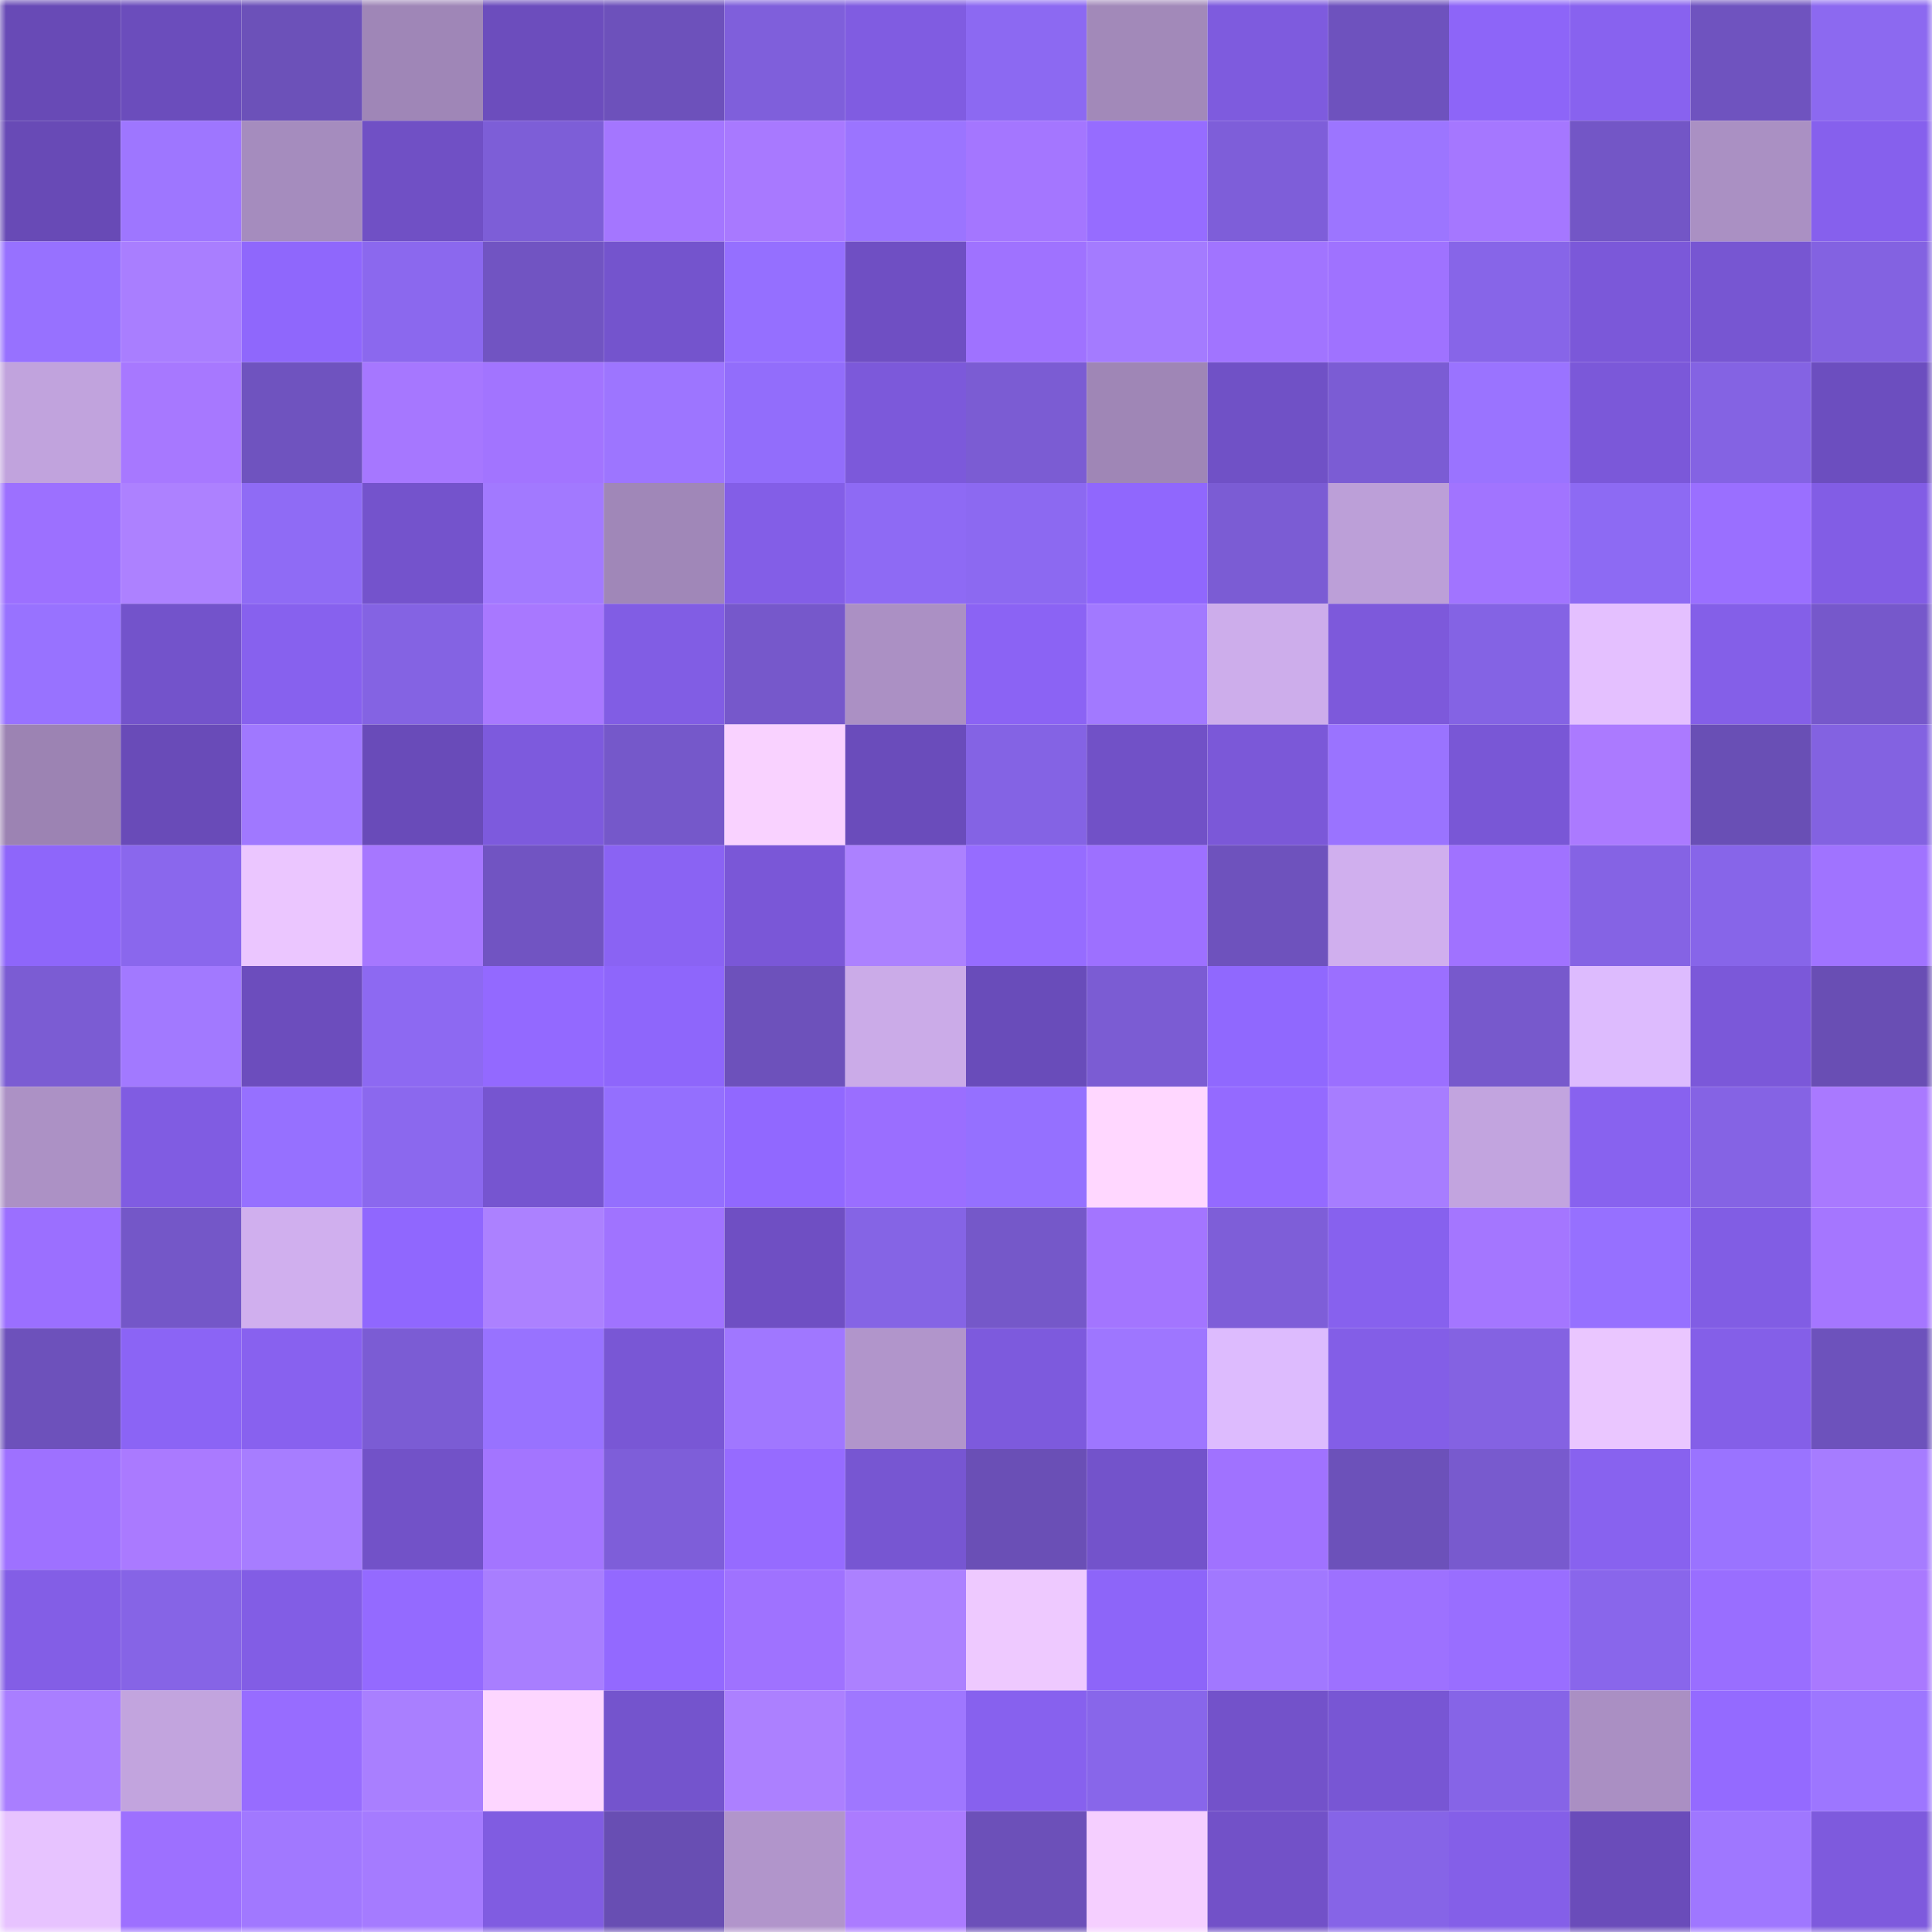 <svg viewBox="0 0 160 160" fill="none" role="img" xmlns="http://www.w3.org/2000/svg" width="240" height="240" name="linea%2Ckesho.linea.eth"><mask id="817873621" mask-type="alpha" maskUnits="userSpaceOnUse" x="0" y="0" width="160" height="160"><rect width="160" height="160" fill="#FFFFFF"></rect></mask><g mask="url(#817873621)"><rect x="0" y="0" width="10" height="10" fill="#684ab6"></rect><rect x="10" y="0" width="10" height="10" fill="#6b4dbc"></rect><rect x="20" y="0" width="10" height="10" fill="#6c51b9"></rect><rect x="30" y="0" width="10" height="10" fill="#9f86b7"></rect><rect x="40" y="0" width="10" height="10" fill="#6c4dbd"></rect><rect x="50" y="0" width="10" height="10" fill="#6d51bb"></rect><rect x="60" y="0" width="10" height="10" fill="#7f5fdb"></rect><rect x="70" y="0" width="10" height="10" fill="#805ce1"></rect><rect x="80" y="0" width="10" height="10" fill="#8c69f2"></rect><rect x="90" y="0" width="10" height="10" fill="#a289b9"></rect><rect x="100" y="0" width="10" height="10" fill="#7e5bde"></rect><rect x="110" y="0" width="10" height="10" fill="#6e52be"></rect><rect x="120" y="0" width="10" height="10" fill="#8d65f8"></rect><rect x="130" y="0" width="10" height="10" fill="#8862ef"></rect><rect x="140" y="0" width="10" height="10" fill="#6f53bf"></rect><rect x="150" y="0" width="10" height="10" fill="#8c69f0"></rect><rect x="0" y="10" width="10" height="10" fill="#684ab6"></rect><rect x="10" y="10" width="10" height="10" fill="#9e76ff"></rect><rect x="20" y="10" width="10" height="10" fill="#a58cbe"></rect><rect x="30" y="10" width="10" height="10" fill="#7050c5"></rect><rect x="40" y="10" width="10" height="10" fill="#7d5ed7"></rect><rect x="50" y="10" width="10" height="10" fill="#a476ff"></rect><rect x="60" y="10" width="10" height="10" fill="#a879ff"></rect><rect x="70" y="10" width="10" height="10" fill="#9b74ff"></rect><rect x="80" y="10" width="10" height="10" fill="#a476ff"></rect><rect x="90" y="10" width="10" height="10" fill="#966cff"></rect><rect x="100" y="10" width="10" height="10" fill="#7e5ed9"></rect><rect x="110" y="10" width="10" height="10" fill="#9c75ff"></rect><rect x="120" y="10" width="10" height="10" fill="#a577ff"></rect><rect x="130" y="10" width="10" height="10" fill="#7356c6"></rect><rect x="140" y="10" width="10" height="10" fill="#aa90c3"></rect><rect x="150" y="10" width="10" height="10" fill="#8660ed"></rect><rect x="0" y="20" width="10" height="10" fill="#9771ff"></rect><rect x="10" y="20" width="10" height="10" fill="#a97eff"></rect><rect x="20" y="20" width="10" height="10" fill="#8f67fc"></rect><rect x="30" y="20" width="10" height="10" fill="#8b68ee"></rect><rect x="40" y="20" width="10" height="10" fill="#7154c2"></rect><rect x="50" y="20" width="10" height="10" fill="#7454cd"></rect><rect x="60" y="20" width="10" height="10" fill="#956fff"></rect><rect x="70" y="20" width="10" height="10" fill="#6f4fc3"></rect><rect x="80" y="20" width="10" height="10" fill="#9f72ff"></rect><rect x="90" y="20" width="10" height="10" fill="#a47bff"></rect><rect x="100" y="20" width="10" height="10" fill="#a174ff"></rect><rect x="110" y="20" width="10" height="10" fill="#9f72ff"></rect><rect x="120" y="20" width="10" height="10" fill="#8765e8"></rect><rect x="130" y="20" width="10" height="10" fill="#7b58d9"></rect><rect x="140" y="20" width="10" height="10" fill="#7756d2"></rect><rect x="150" y="20" width="10" height="10" fill="#8362e1"></rect><rect x="0" y="30" width="10" height="10" fill="#c1a3dd"></rect><rect x="10" y="30" width="10" height="10" fill="#a778ff"></rect><rect x="20" y="30" width="10" height="10" fill="#6f53bf"></rect><rect x="30" y="30" width="10" height="10" fill="#a677ff"></rect><rect x="40" y="30" width="10" height="10" fill="#a274ff"></rect><rect x="50" y="30" width="10" height="10" fill="#9d75ff"></rect><rect x="60" y="30" width="10" height="10" fill="#926dfb"></rect><rect x="70" y="30" width="10" height="10" fill="#7c59da"></rect><rect x="80" y="30" width="10" height="10" fill="#7b5cd3"></rect><rect x="90" y="30" width="10" height="10" fill="#9f86b6"></rect><rect x="100" y="30" width="10" height="10" fill="#7051c6"></rect><rect x="110" y="30" width="10" height="10" fill="#7b5cd4"></rect><rect x="120" y="30" width="10" height="10" fill="#9a73ff"></rect><rect x="130" y="30" width="10" height="10" fill="#7b58d9"></rect><rect x="140" y="30" width="10" height="10" fill="#8463e3"></rect><rect x="150" y="30" width="10" height="10" fill="#6c4ebf"></rect><rect x="0" y="40" width="10" height="10" fill="#9c70ff"></rect><rect x="10" y="40" width="10" height="10" fill="#ad81ff"></rect><rect x="20" y="40" width="10" height="10" fill="#8f6bf5"></rect><rect x="30" y="40" width="10" height="10" fill="#7453cc"></rect><rect x="40" y="40" width="10" height="10" fill="#a279ff"></rect><rect x="50" y="40" width="10" height="10" fill="#a087b8"></rect><rect x="60" y="40" width="10" height="10" fill="#835ee7"></rect><rect x="70" y="40" width="10" height="10" fill="#8e6af4"></rect><rect x="80" y="40" width="10" height="10" fill="#8c69f1"></rect><rect x="90" y="40" width="10" height="10" fill="#9067fd"></rect><rect x="100" y="40" width="10" height="10" fill="#7b5cd4"></rect><rect x="110" y="40" width="10" height="10" fill="#bc9fd8"></rect><rect x="120" y="40" width="10" height="10" fill="#a174ff"></rect><rect x="130" y="40" width="10" height="10" fill="#8d6af3"></rect><rect x="140" y="40" width="10" height="10" fill="#9a6fff"></rect><rect x="150" y="40" width="10" height="10" fill="#825de5"></rect><rect x="0" y="50" width="10" height="10" fill="#9872ff"></rect><rect x="10" y="50" width="10" height="10" fill="#7353cb"></rect><rect x="20" y="50" width="10" height="10" fill="#8761ee"></rect><rect x="30" y="50" width="10" height="10" fill="#8463e3"></rect><rect x="40" y="50" width="10" height="10" fill="#a878ff"></rect><rect x="50" y="50" width="10" height="10" fill="#815de4"></rect><rect x="60" y="50" width="10" height="10" fill="#7658cb"></rect><rect x="70" y="50" width="10" height="10" fill="#ab90c4"></rect><rect x="80" y="50" width="10" height="10" fill="#8b63f4"></rect><rect x="90" y="50" width="10" height="10" fill="#a279ff"></rect><rect x="100" y="50" width="10" height="10" fill="#cdadeb"></rect><rect x="110" y="50" width="10" height="10" fill="#7d59db"></rect><rect x="120" y="50" width="10" height="10" fill="#8463e4"></rect><rect x="130" y="50" width="10" height="10" fill="#e4c0ff"></rect><rect x="140" y="50" width="10" height="10" fill="#845fe8"></rect><rect x="150" y="50" width="10" height="10" fill="#7658cb"></rect><rect x="0" y="60" width="10" height="10" fill="#9c83b3"></rect><rect x="10" y="60" width="10" height="10" fill="#694bb8"></rect><rect x="20" y="60" width="10" height="10" fill="#a078ff"></rect><rect x="30" y="60" width="10" height="10" fill="#694bb9"></rect><rect x="40" y="60" width="10" height="10" fill="#7d5add"></rect><rect x="50" y="60" width="10" height="10" fill="#7558ca"></rect><rect x="60" y="60" width="10" height="10" fill="#f9d2ff"></rect><rect x="70" y="60" width="10" height="10" fill="#6a4cbb"></rect><rect x="80" y="60" width="10" height="10" fill="#8463e4"></rect><rect x="90" y="60" width="10" height="10" fill="#7151c7"></rect><rect x="100" y="60" width="10" height="10" fill="#7b58d8"></rect><rect x="110" y="60" width="10" height="10" fill="#9a73ff"></rect><rect x="120" y="60" width="10" height="10" fill="#7957d6"></rect><rect x="130" y="60" width="10" height="10" fill="#ab7aff"></rect><rect x="140" y="60" width="10" height="10" fill="#694fb5"></rect><rect x="150" y="60" width="10" height="10" fill="#8362e1"></rect><rect x="0" y="70" width="10" height="10" fill="#8e66fa"></rect><rect x="10" y="70" width="10" height="10" fill="#8a67ed"></rect><rect x="20" y="70" width="10" height="10" fill="#ebc6ff"></rect><rect x="30" y="70" width="10" height="10" fill="#a677ff"></rect><rect x="40" y="70" width="10" height="10" fill="#7154c2"></rect><rect x="50" y="70" width="10" height="10" fill="#8a63f3"></rect><rect x="60" y="70" width="10" height="10" fill="#7a57d7"></rect><rect x="70" y="70" width="10" height="10" fill="#ac81ff"></rect><rect x="80" y="70" width="10" height="10" fill="#966cff"></rect><rect x="90" y="70" width="10" height="10" fill="#9d70ff"></rect><rect x="100" y="70" width="10" height="10" fill="#6e52bd"></rect><rect x="110" y="70" width="10" height="10" fill="#d0afee"></rect><rect x="120" y="70" width="10" height="10" fill="#a072ff"></rect><rect x="130" y="70" width="10" height="10" fill="#8563e4"></rect><rect x="140" y="70" width="10" height="10" fill="#8765e9"></rect><rect x="150" y="70" width="10" height="10" fill="#a073ff"></rect><rect x="0" y="80" width="10" height="10" fill="#7b5cd3"></rect><rect x="10" y="80" width="10" height="10" fill="#a279ff"></rect><rect x="20" y="80" width="10" height="10" fill="#6c4dbd"></rect><rect x="30" y="80" width="10" height="10" fill="#8d69f2"></rect><rect x="40" y="80" width="10" height="10" fill="#9369ff"></rect><rect x="50" y="80" width="10" height="10" fill="#8e66fb"></rect><rect x="60" y="80" width="10" height="10" fill="#6d51bb"></rect><rect x="70" y="80" width="10" height="10" fill="#cbabe8"></rect><rect x="80" y="80" width="10" height="10" fill="#694cba"></rect><rect x="90" y="80" width="10" height="10" fill="#7b5cd3"></rect><rect x="100" y="80" width="10" height="10" fill="#9068fe"></rect><rect x="110" y="80" width="10" height="10" fill="#9b6fff"></rect><rect x="120" y="80" width="10" height="10" fill="#7759cc"></rect><rect x="130" y="80" width="10" height="10" fill="#ddbbfe"></rect><rect x="140" y="80" width="10" height="10" fill="#7b58d9"></rect><rect x="150" y="80" width="10" height="10" fill="#694eb4"></rect><rect x="0" y="90" width="10" height="10" fill="#ac91c5"></rect><rect x="10" y="90" width="10" height="10" fill="#805ce2"></rect><rect x="20" y="90" width="10" height="10" fill="#9670ff"></rect><rect x="30" y="90" width="10" height="10" fill="#8b68ee"></rect><rect x="40" y="90" width="10" height="10" fill="#7655d0"></rect><rect x="50" y="90" width="10" height="10" fill="#946ffe"></rect><rect x="60" y="90" width="10" height="10" fill="#9168ff"></rect><rect x="70" y="90" width="10" height="10" fill="#9a6eff"></rect><rect x="80" y="90" width="10" height="10" fill="#9570ff"></rect><rect x="90" y="90" width="10" height="10" fill="#ffd7ff"></rect><rect x="100" y="90" width="10" height="10" fill="#946aff"></rect><rect x="110" y="90" width="10" height="10" fill="#a77dff"></rect><rect x="120" y="90" width="10" height="10" fill="#c2a4df"></rect><rect x="130" y="90" width="10" height="10" fill="#8862ef"></rect><rect x="140" y="90" width="10" height="10" fill="#8563e4"></rect><rect x="150" y="90" width="10" height="10" fill="#a979ff"></rect><rect x="0" y="100" width="10" height="10" fill="#9b6fff"></rect><rect x="10" y="100" width="10" height="10" fill="#7457c8"></rect><rect x="20" y="100" width="10" height="10" fill="#d0afee"></rect><rect x="30" y="100" width="10" height="10" fill="#9067fe"></rect><rect x="40" y="100" width="10" height="10" fill="#ac81ff"></rect><rect x="50" y="100" width="10" height="10" fill="#a073ff"></rect><rect x="60" y="100" width="10" height="10" fill="#6f4fc3"></rect><rect x="70" y="100" width="10" height="10" fill="#8564e5"></rect><rect x="80" y="100" width="10" height="10" fill="#7558c9"></rect><rect x="90" y="100" width="10" height="10" fill="#a375ff"></rect><rect x="100" y="100" width="10" height="10" fill="#7e5ed8"></rect><rect x="110" y="100" width="10" height="10" fill="#8761ee"></rect><rect x="120" y="100" width="10" height="10" fill="#a476ff"></rect><rect x="130" y="100" width="10" height="10" fill="#9670ff"></rect><rect x="140" y="100" width="10" height="10" fill="#815de4"></rect><rect x="150" y="100" width="10" height="10" fill="#a576ff"></rect><rect x="0" y="110" width="10" height="10" fill="#6d51bb"></rect><rect x="10" y="110" width="10" height="10" fill="#8b64f5"></rect><rect x="20" y="110" width="10" height="10" fill="#8861ef"></rect><rect x="30" y="110" width="10" height="10" fill="#7b5cd4"></rect><rect x="40" y="110" width="10" height="10" fill="#9872ff"></rect><rect x="50" y="110" width="10" height="10" fill="#7957d5"></rect><rect x="60" y="110" width="10" height="10" fill="#a077ff"></rect><rect x="70" y="110" width="10" height="10" fill="#b195cb"></rect><rect x="80" y="110" width="10" height="10" fill="#7d5add"></rect><rect x="90" y="110" width="10" height="10" fill="#9e76ff"></rect><rect x="100" y="110" width="10" height="10" fill="#ddbbfe"></rect><rect x="110" y="110" width="10" height="10" fill="#835ee7"></rect><rect x="120" y="110" width="10" height="10" fill="#8462e2"></rect><rect x="130" y="110" width="10" height="10" fill="#eac6ff"></rect><rect x="140" y="110" width="10" height="10" fill="#845fe8"></rect><rect x="150" y="110" width="10" height="10" fill="#6d52bc"></rect><rect x="0" y="120" width="10" height="10" fill="#9e71ff"></rect><rect x="10" y="120" width="10" height="10" fill="#aa7aff"></rect><rect x="20" y="120" width="10" height="10" fill="#a77dff"></rect><rect x="30" y="120" width="10" height="10" fill="#7252c8"></rect><rect x="40" y="120" width="10" height="10" fill="#a375ff"></rect><rect x="50" y="120" width="10" height="10" fill="#7e5ed9"></rect><rect x="60" y="120" width="10" height="10" fill="#966bff"></rect><rect x="70" y="120" width="10" height="10" fill="#7756d2"></rect><rect x="80" y="120" width="10" height="10" fill="#6a4fb6"></rect><rect x="90" y="120" width="10" height="10" fill="#7353cb"></rect><rect x="100" y="120" width="10" height="10" fill="#a072ff"></rect><rect x="110" y="120" width="10" height="10" fill="#6c51ba"></rect><rect x="120" y="120" width="10" height="10" fill="#785ace"></rect><rect x="130" y="120" width="10" height="10" fill="#8862ef"></rect><rect x="140" y="120" width="10" height="10" fill="#9a73ff"></rect><rect x="150" y="120" width="10" height="10" fill="#a67cff"></rect><rect x="0" y="130" width="10" height="10" fill="#835ee6"></rect><rect x="10" y="130" width="10" height="10" fill="#8664e6"></rect><rect x="20" y="130" width="10" height="10" fill="#825de5"></rect><rect x="30" y="130" width="10" height="10" fill="#946aff"></rect><rect x="40" y="130" width="10" height="10" fill="#a87eff"></rect><rect x="50" y="130" width="10" height="10" fill="#9369ff"></rect><rect x="60" y="130" width="10" height="10" fill="#9f72ff"></rect><rect x="70" y="130" width="10" height="10" fill="#ac81ff"></rect><rect x="80" y="130" width="10" height="10" fill="#eec9ff"></rect><rect x="90" y="130" width="10" height="10" fill="#8d65f9"></rect><rect x="100" y="130" width="10" height="10" fill="#a178ff"></rect><rect x="110" y="130" width="10" height="10" fill="#9d71ff"></rect><rect x="120" y="130" width="10" height="10" fill="#996eff"></rect><rect x="130" y="130" width="10" height="10" fill="#8966eb"></rect><rect x="140" y="130" width="10" height="10" fill="#996eff"></rect><rect x="150" y="130" width="10" height="10" fill="#a979ff"></rect><rect x="0" y="140" width="10" height="10" fill="#a97eff"></rect><rect x="10" y="140" width="10" height="10" fill="#c2a4de"></rect><rect x="20" y="140" width="10" height="10" fill="#976cff"></rect><rect x="30" y="140" width="10" height="10" fill="#a97fff"></rect><rect x="40" y="140" width="10" height="10" fill="#fdd6ff"></rect><rect x="50" y="140" width="10" height="10" fill="#7454cd"></rect><rect x="60" y="140" width="10" height="10" fill="#ac80ff"></rect><rect x="70" y="140" width="10" height="10" fill="#9f77ff"></rect><rect x="80" y="140" width="10" height="10" fill="#8761ee"></rect><rect x="90" y="140" width="10" height="10" fill="#8866ea"></rect><rect x="100" y="140" width="10" height="10" fill="#7352ca"></rect><rect x="110" y="140" width="10" height="10" fill="#7856d4"></rect><rect x="120" y="140" width="10" height="10" fill="#8664e7"></rect><rect x="130" y="140" width="10" height="10" fill="#aa8fc3"></rect><rect x="140" y="140" width="10" height="10" fill="#946aff"></rect><rect x="150" y="140" width="10" height="10" fill="#9d76ff"></rect><rect x="0" y="150" width="10" height="10" fill="#e7c3ff"></rect><rect x="10" y="150" width="10" height="10" fill="#9d70ff"></rect><rect x="20" y="150" width="10" height="10" fill="#a178ff"></rect><rect x="30" y="150" width="10" height="10" fill="#a57bff"></rect><rect x="40" y="150" width="10" height="10" fill="#805ce1"></rect><rect x="50" y="150" width="10" height="10" fill="#684eb3"></rect><rect x="60" y="150" width="10" height="10" fill="#b195cb"></rect><rect x="70" y="150" width="10" height="10" fill="#ab7bff"></rect><rect x="80" y="150" width="10" height="10" fill="#6c50b9"></rect><rect x="90" y="150" width="10" height="10" fill="#f5cfff"></rect><rect x="100" y="150" width="10" height="10" fill="#7251c8"></rect><rect x="110" y="150" width="10" height="10" fill="#8664e7"></rect><rect x="120" y="150" width="10" height="10" fill="#845fe8"></rect><rect x="130" y="150" width="10" height="10" fill="#6a4cba"></rect><rect x="140" y="150" width="10" height="10" fill="#9f77ff"></rect><rect x="150" y="150" width="10" height="10" fill="#7e5add"></rect></g></svg>